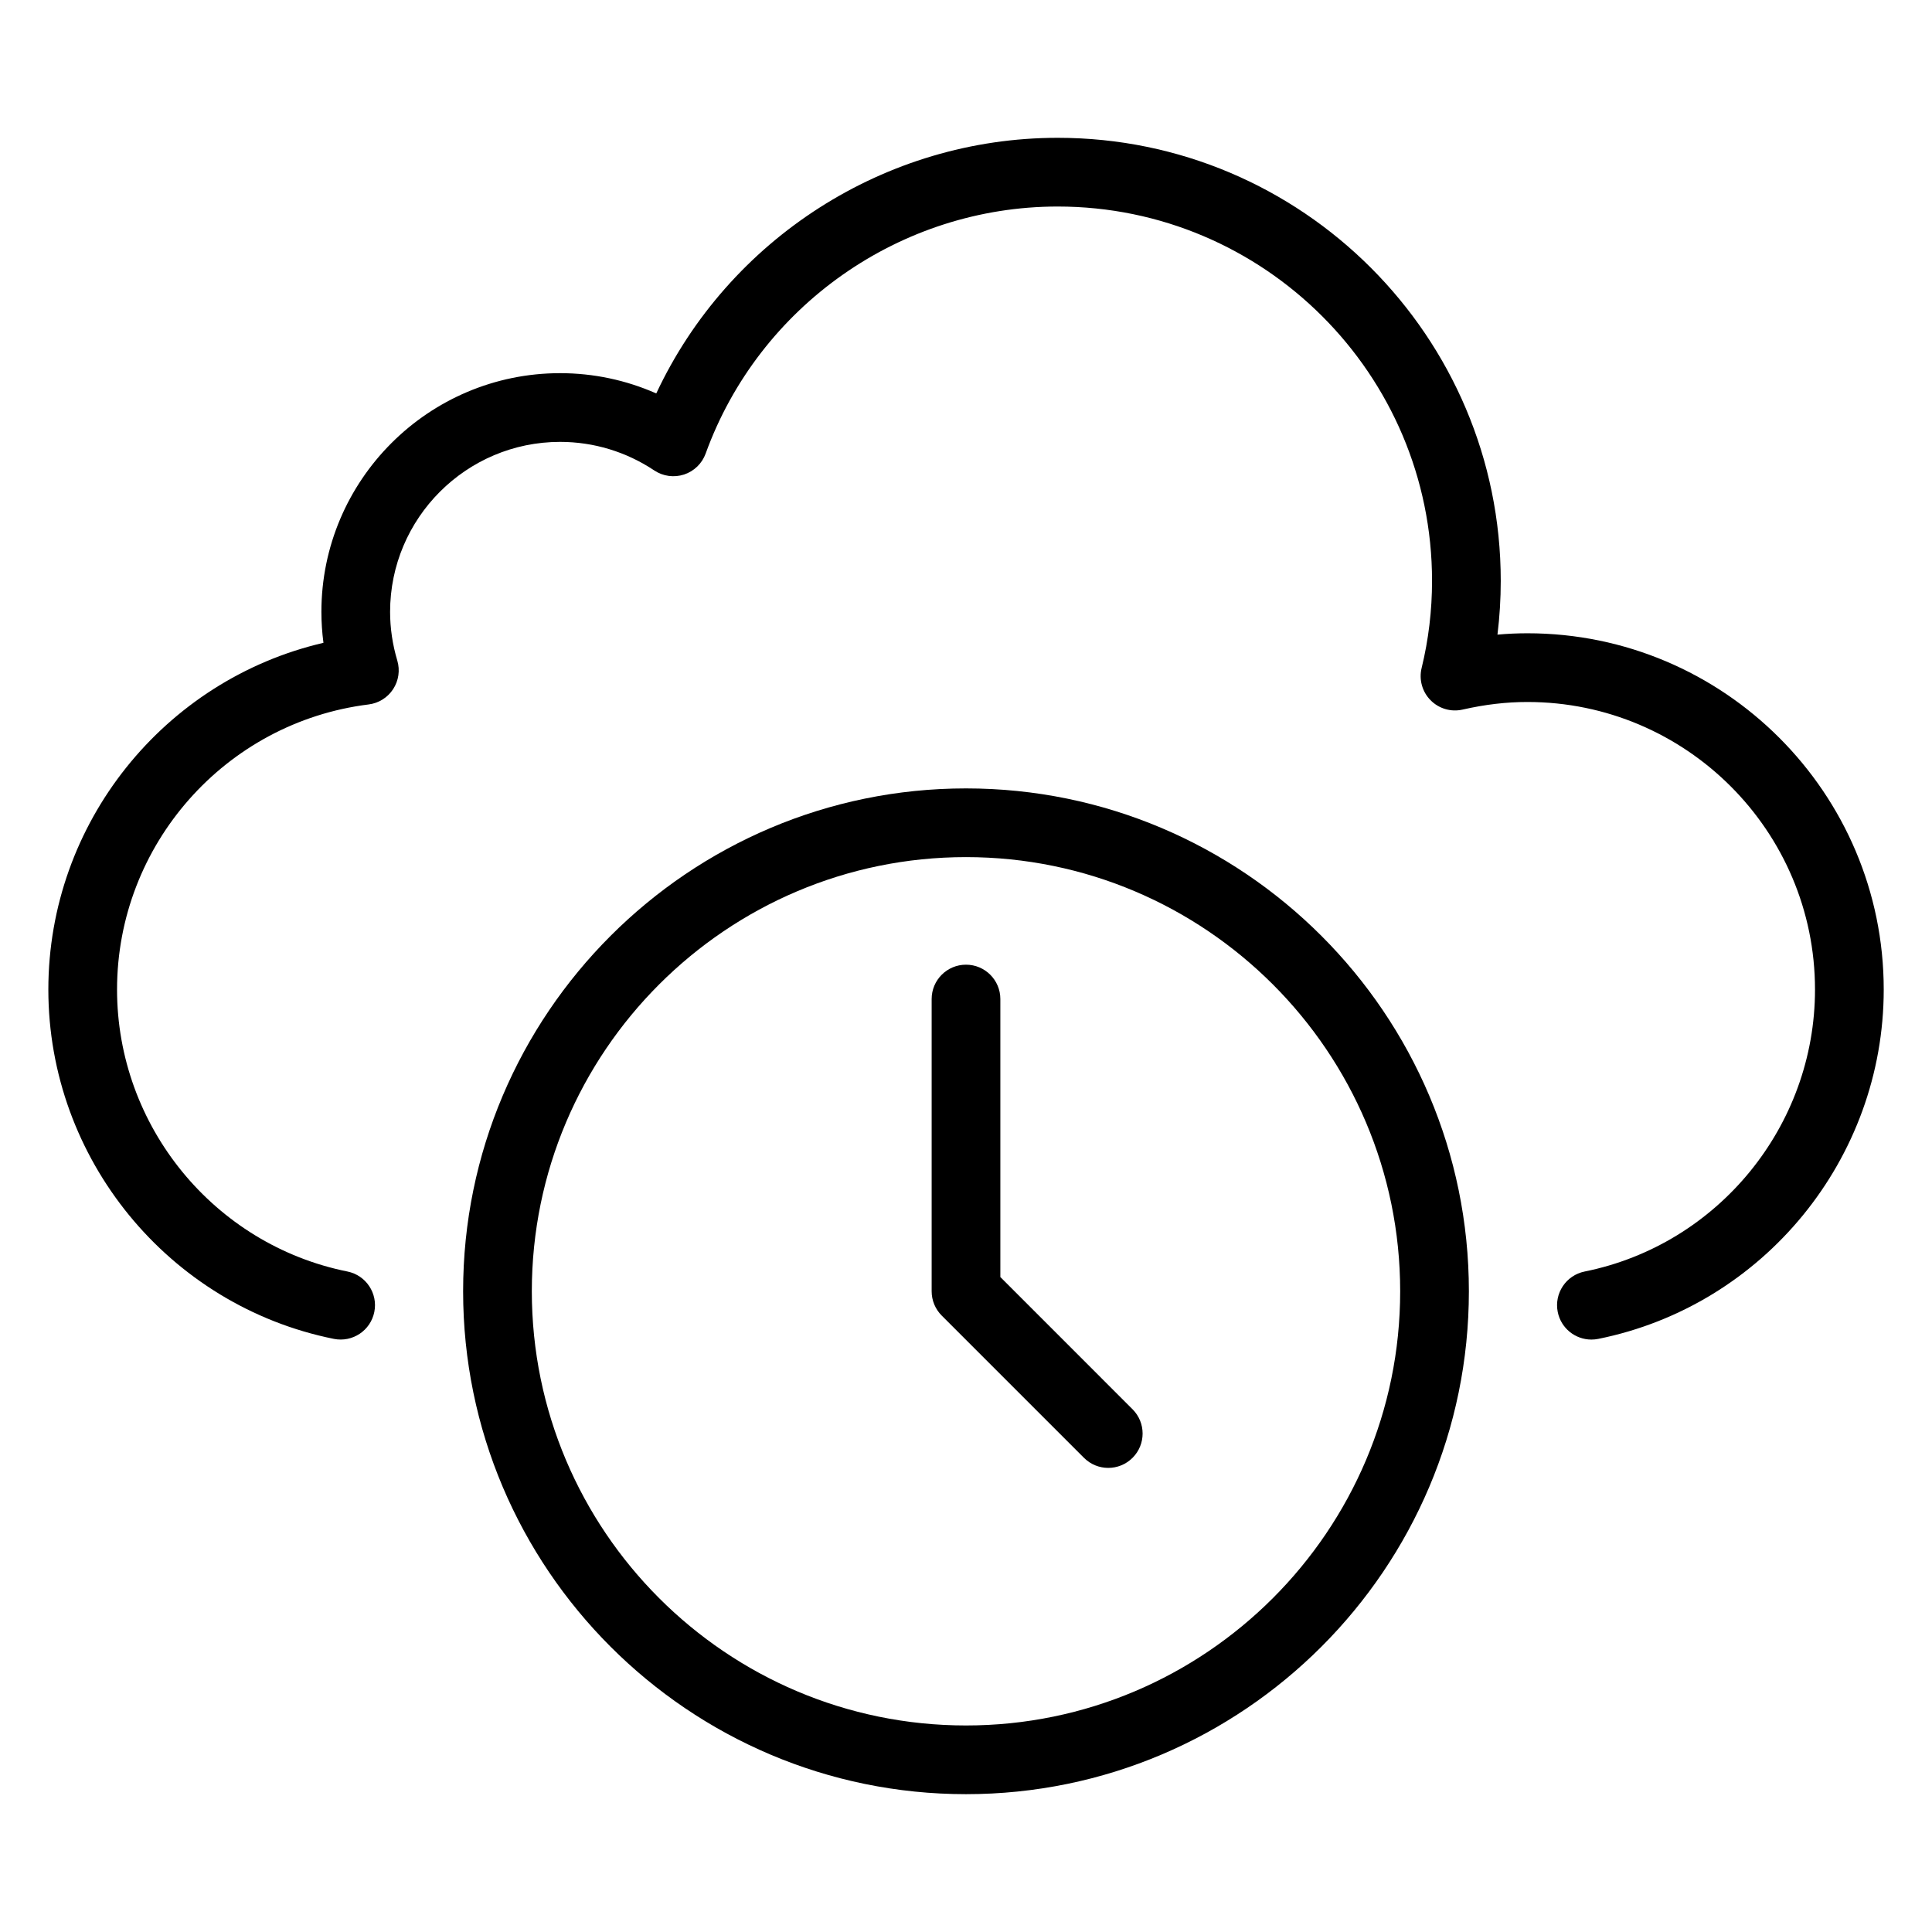 <svg id="Layer_1" enable-background="new 0 0 100 100" viewBox="0 0 100 100" xmlns="http://www.w3.org/2000/svg"><path d="m82.369 69.336c-.83 0-1.571-.583-1.741-1.428-.193-.962.43-1.9 1.392-2.094 6.909-1.391 11.924-7.529 11.924-14.594 0-8.208-6.678-14.885-14.885-14.885-1.092 0-2.19.128-3.355.393-.601.138-1.229-.047-1.662-.488-.432-.439-.605-1.071-.458-1.669.356-1.457.538-2.973.538-4.505 0-10.684-8.692-19.376-19.376-19.376-8.129 0-15.453 5.139-18.222 12.787-.186.513-.597.913-1.116 1.084-.52.169-1.087.093-1.542-.21-1.452-.968-3.137-1.479-4.876-1.479-4.852 0-8.799 3.947-8.799 8.799 0 .84.125 1.689.373 2.521.149.501.069 1.042-.216 1.479-.286.437-.749.727-1.268.791-7.424.927-13.022 7.271-13.022 14.757 0 7.066 5.015 13.204 11.924 14.594.962.194 1.586 1.132 1.392 2.094-.194.962-1.126 1.586-2.095 1.393-8.562-1.724-14.777-9.328-14.777-18.081 0-8.626 6-16.029 14.239-17.947-.07-.533-.106-1.068-.106-1.602 0-6.813 5.543-12.355 12.355-12.355 1.726 0 3.416.359 4.978 1.049 3.739-7.991 11.847-13.231 20.778-13.231 12.645 0 22.932 10.287 22.932 22.932 0 .934-.057 1.864-.17 2.783.523-.047 1.041-.07 1.551-.07 10.168-0 18.442 8.273 18.442 18.442 0 8.753-6.215 16.357-14.777 18.081-.119.024-.237.035-.353.035z"/><path d="m50 92.866c-14.353 0-26.029-11.677-26.029-26.029s11.677-26.029 26.029-26.029 26.029 11.677 26.029 26.029-11.677 26.029-26.029 26.029zm0-48.502c-12.392 0-22.473 10.082-22.473 22.473s10.081 22.473 22.473 22.473 22.473-10.082 22.473-22.473-10.081-22.473-22.473-22.473z"/><path d="m57.363 75.978c-.455 0-.91-.174-1.257-.521l-7.363-7.363c-.333-.333-.521-.785-.521-1.257v-15.127c0-.982.796-1.778 1.778-1.778s1.778.796 1.778 1.778v14.39l6.842 6.843c.695.694.695 1.82 0 2.514-.347.347-.802.521-1.257.521z"/></svg>